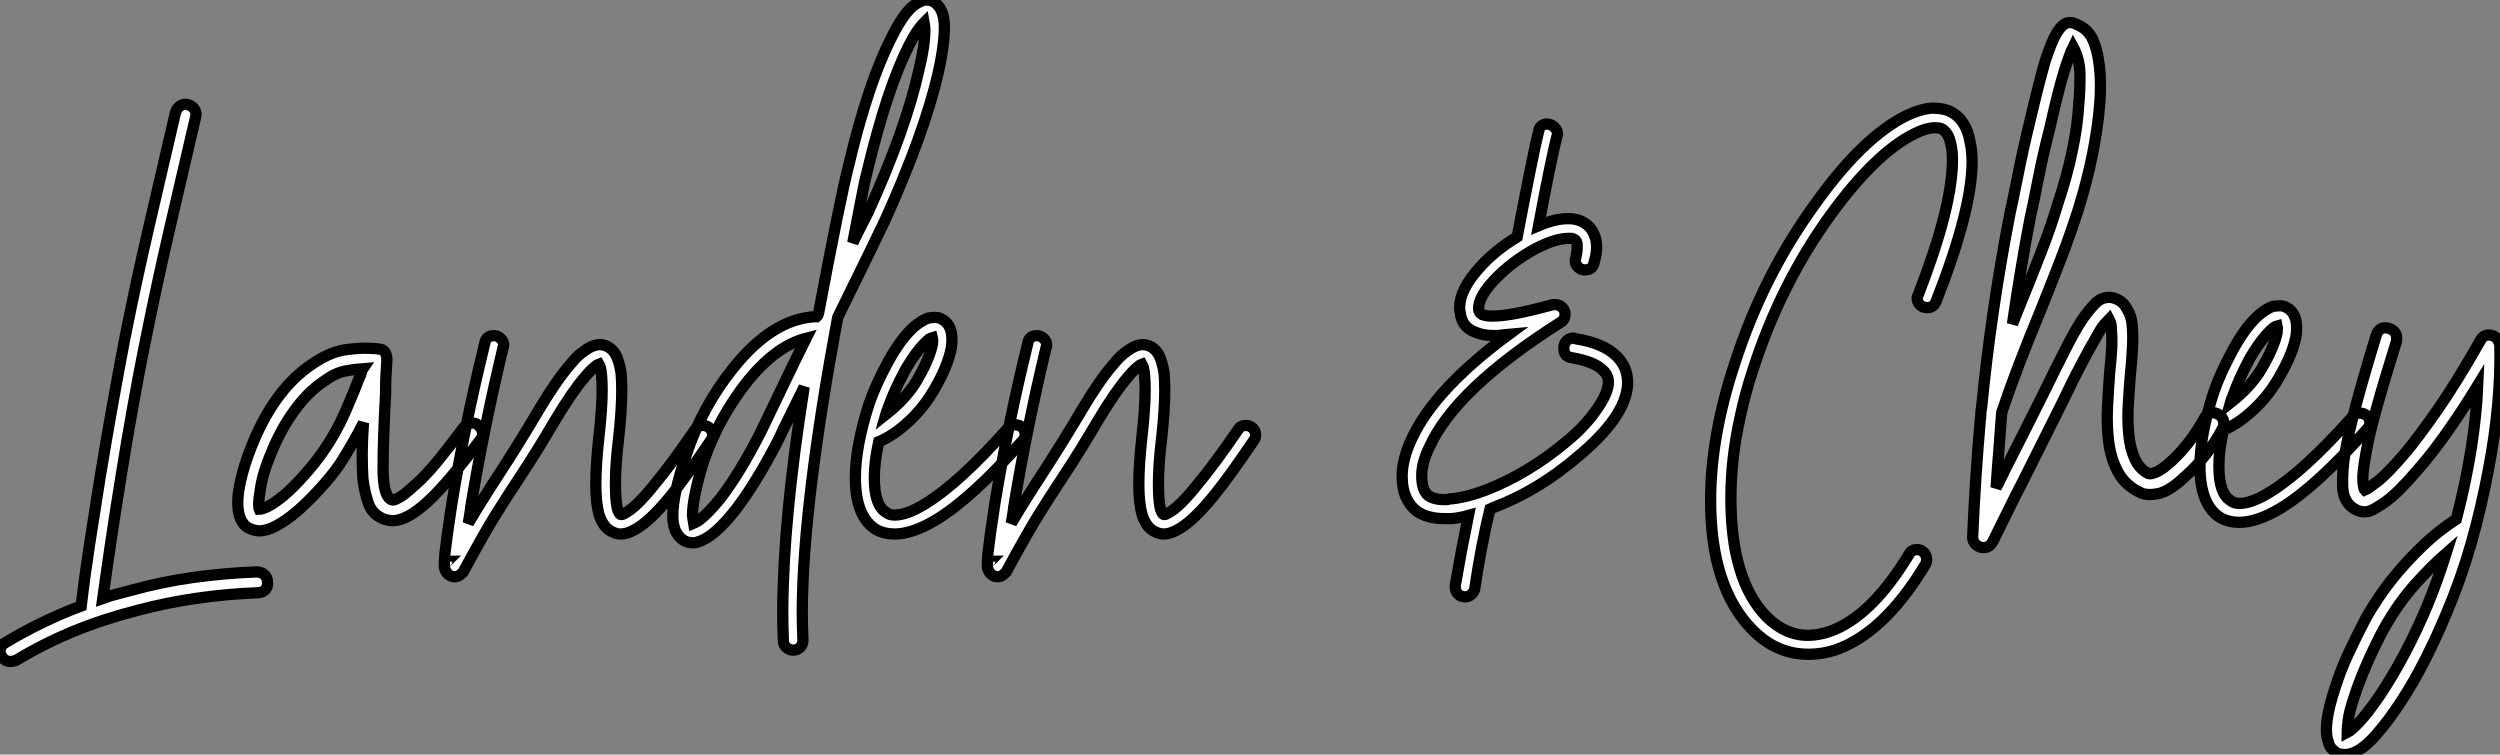 <?xml version="1.0" standalone="no"?>
<svg xmlns="http://www.w3.org/2000/svg" viewBox="-4.002 4.001 221.73 66.923"><rect x="-4.002" y="4.001" width="221.73" height="66.923" fill="#808080" stroke="none"/><path d="M19.60 10.53L19.60 10.53Q19.99 10.53 20.27 10.78Q20.55 11.03 20.55 11.42L20.55 11.42Q20.61 11.82 20.36 12.10Q20.10 12.38 19.66 12.38L19.66 12.38Q16.86 12.49 14.20 12.88Q11.54 13.27 9.02 13.94L9.02 13.94Q5.94 14.73 3.30 15.82Q0.67 16.91-1.74 18.37L-1.74 18.37Q-2.07 18.48-2.24 18.48L-2.24 18.48Q-2.74 18.48-3.02 18.03L-3.02 18.03Q-3.25 17.70-3.14 17.33Q-3.02 16.97-2.69 16.80L-2.69 16.80Q-1.12 15.85 0.56 15.04Q2.24 14.22 4.03 13.55L4.03 13.55Q4.31 11.09 4.76 8.15Q5.21 5.21 5.71 2.10Q6.22-1.01 6.78-4.14Q7.34-7.28 7.90-10.19L7.90-10.19Q8.90-15.23 10.05-20.16Q11.20-25.09 12.38-30.18L12.38-30.18Q12.49-30.58 12.80-30.80Q13.10-31.02 13.50-30.91L13.50-30.91Q13.89-30.80 14.08-30.49Q14.28-30.18 14.17-29.79L14.17-29.79Q12.99-24.70 11.84-19.77Q10.70-14.84 9.69-9.80L9.69-9.80Q9.13-7.06 8.60-4.06Q8.06-1.06 7.59 1.88Q7.11 4.82 6.69 7.64Q6.27 10.47 5.94 12.88L5.94 12.88Q6.55 12.66 7.22 12.49Q7.90 12.32 8.51 12.15L8.51 12.15Q11.14 11.42 13.92 11.03Q16.69 10.64 19.60 10.53ZM39.26-2.46L39.26-2.46Q39.54-2.24 39.62-1.88Q39.70-1.51 39.42-1.18L39.42-1.18Q36.62 2.58 34.78 4.28Q32.93 5.99 31.64 5.99L31.64 5.99Q31.42 5.99 30.97 5.88L30.97 5.88Q29.85 5.49 29.48 4.40Q29.12 3.30 29.01 2.24L29.01 2.24Q28.95 1.29 28.95 0.08Q28.95-1.12 29.06-2.69L29.06-2.69Q28.62-1.79 28.08-0.87Q27.55 0.06 26.94 1.01L26.94 1.01Q26.15 2.13 25.14 3.22Q24.14 4.31 23.18 5.15L23.18 5.15Q21.11 6.89 19.82 6.89L19.82 6.89Q19.38 6.89 18.82 6.61L18.82 6.61Q18.03 6.16 17.92 4.70L17.92 4.70Q17.86 3.53 18.31 1.85Q18.76 0.17 19.54-1.57L19.54-1.57Q21.45-5.82 24.42-7.84L24.42-7.84Q26.04-8.96 27.38-9.16Q28.73-9.35 29.62-9.30L29.62-9.30Q30.13-9.30 30.60-9.21Q31.08-9.13 31.14-8.34L31.14-8.34Q31.08-7.50 31.05-6.75Q31.02-5.99 31.02-5.21L31.02-5.21Q30.80-1.12 30.80 1.37Q30.80 3.86 31.58 4.14L31.58 4.14Q31.75 4.20 32.03 4.03L32.03 4.03Q32.31 3.92 32.68 3.64Q33.04 3.36 33.66 2.80L33.66 2.80Q34.55 2.02 35.62 0.73Q36.68-0.56 37.97-2.30L37.97-2.30Q38.19-2.58 38.58-2.66Q38.98-2.74 39.26-2.46ZM28.73-6.78L28.73-6.78Q28.84-6.94 28.87-7.14Q28.90-7.34 29.01-7.50L29.01-7.50Q28.28-7.45 27.41-7.28Q26.54-7.11 25.48-6.33L25.48-6.33Q24.08-5.38 22.88-3.70Q21.67-2.02 20.83 0.11L20.83 0.11Q20.05 1.96 19.88 3.47L19.88 3.47Q19.77 4.09 19.77 4.48Q19.77 4.87 19.82 4.98L19.82 4.98Q20.05 4.98 20.58 4.73Q21.11 4.48 22.06 3.70L22.06 3.70Q22.90 2.97 23.80 1.96Q24.70 0.95 25.42-0.06L25.42-0.06Q26.60-1.74 27.41-3.58Q28.22-5.43 28.73-6.78ZM40.60-10.42L40.66-10.42Q40.99-10.42 41.24-10.16Q41.50-9.91 41.50-9.58L41.50-9.58Q41.50-9.46 41.44-9.35L41.44-9.35Q39.70-2.07 38.58 4.76L38.58 4.76Q38.58 4.93 38.36 6.22L38.36 6.22Q39.48 4.31 41.16 1.74Q42.84-0.84 44.63-3.86L44.63-3.86Q46.20-6.50 47.43-7.90L47.43-7.90Q48.05-8.68 48.66-9.07L48.66-9.07Q49.39-9.63 50.06-9.63L50.06-9.63Q50.90-9.58 51.41-8.79L51.41-8.79Q51.74-8.18 51.91-7.11L51.91-7.11Q51.97-6.44 51.97-5.54L51.97-5.54Q51.97-3.86 51.69-1.29L51.69-1.29Q51.41 1.01 51.41 2.69L51.41 2.69Q51.41 4.20 51.58 4.93L51.58 4.93Q51.74 5.38 51.86 5.43L51.86 5.43Q51.97 5.49 52.25 5.32L52.25 5.32Q53.26 4.82 54.99 2.63L54.99 2.63Q56.39 0.95 58.46-2.07L58.46-2.07Q58.69-2.46 59.14-2.46L59.14-2.46Q59.53-2.46 59.78-2.21Q60.03-1.96 60.03-1.62L60.03-1.62Q60.03-1.34 59.86-1.12L59.86-1.12Q57.74 2.02 56.34 3.75L56.34 3.75Q54.38 6.16 53.03 6.83L53.03 6.83Q52.42 7.17 51.86 7.17L51.86 7.17Q51.52 7.17 51.18 7L51.18 7Q50.34 6.66 49.95 5.43L49.95 5.43Q49.67 4.42 49.67 2.74L49.67 2.74Q49.67 1.06 49.95-1.51L49.95-1.51Q50.23-3.98 50.23-5.60L50.23-5.60Q50.23-6.38 50.18-6.89L50.18-6.89Q50.12-7.62 49.95-7.90L49.95-7.90Q49.78-7.84 49.67-7.73L49.67-7.73Q49.22-7.39 48.72-6.78L48.72-6.78Q47.60-5.49 46.09-2.97L46.09-2.97Q44.41-0.11 43.09 1.88Q41.78 3.86 40.77 5.49Q39.76 7.11 37.97 10.42L37.97 10.42Q37.91 10.58 37.74 10.70L37.74 10.70Q37.58 10.86 37.41 10.92L37.41 10.92Q37.02 11.03 36.71 10.84Q36.40 10.64 36.29 10.30L36.29 10.30Q36.23 10.14 36.23 10.02L36.23 10.02Q36.23 9.63 36.29 8.85L36.29 8.85Q36.46 7.34 36.90 4.48L36.90 4.48Q38.02-2.41 39.82-9.74L39.82-9.74Q39.93-10.42 40.60-10.42L40.60-10.42ZM36.51 9.58L36.51 9.58Q36.46 9.58 36.46 9.63L36.46 9.63Q36.51 9.58 36.51 9.58ZM78.68-40.15L78.68-40.15Q79.41-40.32 79.91-39.82L79.91-39.82Q80.58-39.20 80.58-37.80L80.58-37.80Q80.58-37.69 80.58-37.46L80.58-37.46Q80.53-35.90 80.02-33.66L80.02-33.66Q78.79-28.34 75.32-20.66L75.32-20.66Q74.70-19.32 71.12-12.04L71.12-12.04Q68.04 4.54 67.98 13.89L67.98 13.89Q67.98 14.06 67.98 14.17L67.98 14.17Q67.98 15.18 68.04 16.58L68.04 16.58Q68.04 16.97 67.79 17.22Q67.54 17.47 67.17 17.47Q66.81 17.47 66.56 17.22Q66.30 16.97 66.30 16.63L66.30 16.63Q66.25 15.23 66.25 14.17L66.25 14.17Q66.25 14 66.25 13.89L66.25 13.89Q66.30 5.77 68.15-5.88L68.15-5.88Q67.82-5.21 66.95-3.44Q66.08-1.68 65.86-1.18L65.86-1.18Q63.90 2.63 62.05 5.04L62.05 5.04Q60.14 7.45 58.80 7.84L58.80 7.84Q58.58 7.95 58.30 7.95L58.30 7.95Q57.57 7.95 57.12 7.45L57.12 7.45Q56.56 6.89 56.50 5.77L56.50 5.77Q56.50 5.66 56.50 5.49L56.50 5.49Q56.50 3.64 57.68 0.17L57.68 0.17Q59.08-4.09 61.82-7.50L61.82-7.50Q65.30-11.87 69.05-12.10L69.05-12.10Q69.10-12.10 69.16-12.10Q69.22-12.10 69.27-12.10L69.27-12.10Q69.33-12.15 69.38-12.29Q69.44-12.43 69.44-12.49L69.44-12.49Q71.34-22.57 72.07-25.42L72.07-25.42Q73.81-32.82 75.94-36.96L75.94-36.96Q76.83-38.75 77.67-39.54L77.67-39.54Q78.18-39.98 78.68-40.15ZM78.79-38.19L78.79-38.19Q78.12-37.52 77.45-36.18L77.45-36.18Q75.49-32.31 73.75-25.03L73.75-25.03Q73.47-23.97 73.05-21.73Q72.63-19.49 72.46-18.65L72.46-18.65Q72.69-19.15 73.08-19.91Q73.47-20.66 73.81-21.34L73.81-21.34Q77.17-28.73 78.34-34.05L78.34-34.05Q78.85-36.12 78.85-37.52L78.85-37.52Q78.85-37.86 78.79-38.19ZM68.32-10.19L68.32-10.19Q65.69-9.52 63.17-6.44L63.17-6.44Q60.59-3.19 59.25 0.67L59.25 0.67Q58.74 2.30 58.49 3.53Q58.24 4.76 58.24 5.54L58.24 5.54L58.35 6.22Q59.19 5.88 60.70 4.03L60.70 4.03Q62.44 1.79 64.34-1.96L64.34-1.96Q64.79-2.91 66.25-5.94Q67.70-8.96 68.32-10.19ZM79.80-12.04L79.80-12.04Q80.14-12.04 80.47-11.82L80.47-11.82Q81.03-11.48 81.20-10.70L81.20-10.70Q81.31-10.14 81.20-9.35L81.20-9.35Q80.92-7.78 79.69-5.66L79.69-5.66Q78.79-4.09 77.45-2.83Q76.10-1.57 74.76-1.01L74.76-1.01Q74.37 0.78 74.37 2.18L74.37 2.18Q74.37 4.65 75.43 5.26L75.43 5.26Q75.71 5.49 76.16 5.49L76.16 5.49Q77.28 5.49 78.90 4.48L78.90 4.48Q81.93 2.63 86.24-2.24L86.24-2.24Q86.46-2.52 86.86-2.52L86.86-2.52Q87.25-2.52 87.50-2.27Q87.75-2.02 87.75-1.68L87.75-1.68Q87.75-1.34 87.53-1.12L87.53-1.12Q83.05 3.98 79.80 5.94L79.80 5.94Q77.73 7.17 76.16 7.17L76.16 7.17Q75.26 7.17 74.54 6.78L74.54 6.78Q72.69 5.66 72.69 2.18L72.69 2.18Q72.69-0.62 73.92-4.42L73.92-4.42Q74.48-6.05 75.60-8.12L75.60-8.12Q76.78-10.25 77.95-11.26L77.95-11.26Q78.57-11.76 79.13-11.98L79.13-11.98Q79.46-12.04 79.80-12.04ZM79.52-10.25L79.52-10.25Q79.30-10.19 79.07-9.97L79.07-9.97Q78.12-9.13 77.06-7.28L77.06-7.28Q76.05-5.38 75.54-3.86L75.54-3.86Q75.49-3.81 75.38-3.42L75.38-3.42Q77.22-4.87 78.18-6.50L78.18-6.50L78.18-6.50Q79.24-8.34 79.52-9.63L79.52-9.63Q79.58-10.02 79.52-10.25ZM88.76-10.42L88.82-10.42Q89.15-10.42 89.40-10.16Q89.66-9.91 89.66-9.58L89.66-9.58Q89.66-9.46 89.60-9.35L89.60-9.35Q87.86-2.07 86.74 4.76L86.74 4.76Q86.74 4.93 86.52 6.22L86.52 6.22Q87.64 4.31 89.32 1.74Q91-0.84 92.79-3.86L92.79-3.86Q94.36-6.50 95.59-7.90L95.59-7.90Q96.21-8.68 96.82-9.07L96.82-9.07Q97.55-9.63 98.22-9.63L98.22-9.63Q99.06-9.58 99.57-8.79L99.57-8.79Q99.90-8.18 100.07-7.11L100.07-7.11Q100.13-6.44 100.13-5.54L100.13-5.54Q100.13-3.86 99.85-1.29L99.85-1.29Q99.57 1.01 99.57 2.69L99.57 2.69Q99.57 4.20 99.74 4.93L99.74 4.93Q99.90 5.38 100.02 5.43L100.02 5.43Q100.13 5.49 100.41 5.32L100.41 5.32Q101.42 4.82 103.15 2.63L103.15 2.63Q104.55 0.95 106.62-2.07L106.62-2.07Q106.85-2.46 107.30-2.46L107.30-2.46Q107.69-2.46 107.94-2.21Q108.19-1.96 108.19-1.62L108.19-1.62Q108.19-1.34 108.02-1.12L108.02-1.12Q105.90 2.02 104.50 3.75L104.50 3.75Q102.54 6.16 101.19 6.83L101.19 6.83Q100.58 7.17 100.02 7.17L100.02 7.17Q99.68 7.17 99.34 7L99.34 7Q98.50 6.66 98.11 5.43L98.11 5.43Q97.83 4.42 97.83 2.74L97.83 2.74Q97.83 1.06 98.11-1.51L98.11-1.51Q98.39-3.98 98.39-5.60L98.39-5.60Q98.39-6.38 98.34-6.89L98.34-6.89Q98.28-7.62 98.11-7.90L98.11-7.90Q97.94-7.84 97.83-7.73L97.83-7.73Q97.38-7.39 96.88-6.78L96.88-6.78Q95.76-5.49 94.25-2.97L94.25-2.97Q92.57-0.11 91.25 1.88Q89.94 3.86 88.93 5.49Q87.92 7.11 86.13 10.42L86.13 10.42Q86.07 10.58 85.90 10.70L85.90 10.70Q85.74 10.86 85.57 10.92L85.57 10.92Q85.18 11.03 84.87 10.84Q84.56 10.64 84.45 10.30L84.45 10.30Q84.39 10.14 84.39 10.02L84.39 10.02Q84.39 9.63 84.45 8.85L84.45 8.85Q84.62 7.34 85.06 4.48L85.06 4.48Q86.18-2.41 87.98-9.74L87.98-9.74Q88.09-10.42 88.76-10.42L88.76-10.42ZM84.67 9.58L84.67 9.58Q84.62 9.58 84.62 9.63L84.62 9.63Q84.67 9.58 84.67 9.58Z" fill="white" stroke="black" transform="translate(0 0) scale(1 1) translate(-0.827 44.194)"/><path d="M15.34-28.56L15.40-28.56Q15.74-28.50 15.99-28.25Q16.24-28 16.24-27.66L16.24-27.66Q16.24-27.55 16.18-27.44L16.18-27.44Q15.68-25.48 14.56-19.54L14.56-19.54Q16.02-20.16 17.08-20.16L17.08-20.16Q17.19-20.16 17.36-20.16L17.36-20.16Q17.58-20.16 17.86-20.10L17.86-20.10Q19.04-19.82 19.49-18.76L19.49-18.76Q19.71-18.26 19.71-17.64L19.71-17.64Q19.71-17.02 19.49-16.30L19.49-16.30Q19.38-15.62 18.65-15.62L18.65-15.62Q18.31-15.62 18.06-15.88Q17.81-16.13 17.81-16.46L17.81-16.46Q17.81-16.58 17.86-16.69L17.86-16.69Q18.09-17.70 17.92-18.14L17.92-18.14Q17.81-18.37 17.47-18.42L17.47-18.42Q17.36-18.42 17.25-18.42L17.25-18.42Q16.07-18.42 14.34-17.53L14.34-17.53Q12.15-16.35 10.58-14.67L10.58-14.67Q9.24-13.22 9.24-12.21L9.24-12.21Q9.24-11.82 9.58-11.65L9.58-11.65Q10.02-11.48 10.86-11.54L10.86-11.54Q12.32-11.59 15.85-12.54L15.85-12.54Q15.96-12.54 16.07-12.54L16.07-12.54Q16.41-12.54 16.66-12.29Q16.91-12.04 16.91-11.70L16.91-11.70Q16.91-11.20 16.52-10.98L16.52-10.98Q7.17-5.04 4.87 0.11L4.87 0.11Q4.20 1.46 4.20 2.63L4.20 2.63Q4.20 3.92 4.76 4.37L4.76 4.37Q5.26 4.76 6.27 4.76L6.27 4.76Q6.50 4.76 6.66 4.70L6.66 4.70Q8.06 4.59 9.86 3.92L9.86 3.92Q13.61 2.46 16.97-0.34L16.97-0.34Q18.54-1.62 19.54-3.00Q20.55-4.37 20.72-5.32L20.72-5.32Q20.89-6.16 20.27-6.72L20.27-6.72Q19.49-7.50 17.47-7.84L17.47-7.84Q16.80-7.95 16.80-8.68L16.80-8.68Q16.80-9.07 17.05-9.32Q17.30-9.58 17.64-9.58L17.64-9.58Q17.70-9.58 17.81-9.52L17.81-9.52Q20.33-9.13 21.50-7.95L21.50-7.95Q22.46-7 22.46-5.60L22.46-5.60Q22.46-5.32 22.40-4.98L22.40-4.98Q21.95-2.30 18.03 0.95L18.03 0.95Q14.50 3.98 10.47 5.49L10.47 5.49Q10.42 5.54 10.33 5.57Q10.25 5.60 10.25 5.60L10.25 5.60Q9.46 8.85 8.90 12.66L8.90 12.66Q8.85 12.94 8.60 13.16Q8.34 13.38 8.06 13.38L8.06 13.38Q7.67 13.38 7.42 13.13Q7.17 12.88 7.17 12.49L7.17 12.49Q7.17 12.43 7.17 12.38L7.17 12.38Q7.73 9.13 8.34 6.16L8.34 6.16Q7.56 6.38 6.83 6.44L6.83 6.44Q6.50 6.44 6.22 6.44L6.22 6.44Q4.70 6.44 3.75 5.77L3.75 5.77Q2.46 4.76 2.46 2.69L2.46 2.69Q2.46 1.18 3.30-0.62L3.30-0.62Q5.32-5.04 11.93-9.91L11.93-9.91Q11.37-9.86 10.98-9.80L10.98-9.80Q10.75-9.80 10.53-9.80L10.53-9.80Q9.58-9.80 8.85-10.14L8.85-10.14Q7.78-10.58 7.62-11.76L7.62-11.76Q7.56-12.04 7.56-12.26L7.56-12.26Q7.56-13.89 9.35-15.85L9.35-15.85Q10.70-17.36 12.66-18.54L12.66-18.54Q14.11-26.10 14.56-27.89L14.56-27.89Q14.67-28.56 15.34-28.56L15.34-28.56Z" fill="white" stroke="black" transform="translate(118.36 0) scale(1 1) translate(-0.464 43.56)"/><path d="M17.36-29.57L17.36-29.57Q18.03-29.57 18.65-29.40L18.65-29.40Q20.33-28.78 20.72-26.54L20.72-26.54Q20.89-25.76 20.89-24.81L20.89-24.81Q20.89-20.55 17.70-12.43L17.70-12.43Q17.47-11.87 16.91-11.87L16.91-11.87Q16.52-11.87 16.27-12.12Q16.02-12.38 16.02-12.71L16.02-12.71Q16.02-12.88 16.13-13.05L16.13-13.05Q19.15-20.83 19.15-24.98L19.15-24.98Q19.15-25.70 19.04-26.21L19.04-26.21Q18.82-27.50 18.09-27.78L18.09-27.78Q17.86-27.83 17.58-27.83L17.58-27.83Q16.86-27.83 15.85-27.33L15.85-27.33Q12.38-25.65 8.34-20.10L8.34-20.10Q3.92-14 1.46-6.38L1.46-6.38Q0.78-4.31 0.34-2.27Q-0.11-0.22-0.31 1.57Q-0.50 3.36-0.50 5.04L-0.50 5.04Q-0.50 12.26 2.63 15.51L2.63 15.51Q4.31 17.19 6.33 17.19L6.33 17.19Q7.22 17.19 8.23 16.86L8.23 16.86Q11.93 15.57 15.29 10.02L15.29 10.02Q15.51 9.58 16.02 9.58L16.02 9.58Q16.35 9.58 16.60 9.83Q16.86 10.08 16.86 10.47L16.86 10.47Q16.86 10.70 16.74 10.92L16.74 10.92Q13.10 16.97 8.79 18.48L8.79 18.48Q7.62 18.87 6.38 18.87L6.38 18.87Q3.53 18.87 1.40 16.69L1.40 16.69Q-2.30 12.94-2.30 5.21L-2.30 5.21Q-2.30-0.45-0.17-6.89L-0.17-6.89Q2.35-14.73 7-21.11L7-21.11Q11.20-26.99 15.06-28.90L15.06-28.90Q16.35-29.51 17.36-29.57ZM42.73-2.41L42.73-2.41Q43.06-2.24 43.18-1.88Q43.29-1.51 43.12-1.18L43.12-1.18Q42.50 0 41.64 1.12Q40.77 2.24 39.87 3.02L39.87 3.02Q38.42 4.42 37.41 4.62Q36.40 4.82 35.84 4.54L35.84 4.54Q34.50 3.92 33.85 2.74Q33.21 1.57 33.01 0.08Q32.82-1.40 32.90-3.05Q32.98-4.70 33.10-6.22L33.10-6.22Q33.21-7.17 33.26-8.06Q33.32-8.96 33.26-9.63L33.26-9.63Q33.26-10.25 33.18-10.50Q33.10-10.75 33.04-10.86L33.04-10.86Q32.93-10.75 32.62-10.39Q32.31-10.02 31.86-9.18L31.86-9.18Q31.30-8.23 30.58-6.86Q29.85-5.49 28.84-3.36L28.84-3.36L25.48 3.36Q24.64 4.98 23.97 6.36Q23.30 7.73 22.74 8.85L22.74 8.85Q22.46 9.41 21.90 9.41L21.90 9.41Q21.56 9.41 21.25 9.16Q20.94 8.90 20.94 8.46L20.94 8.46Q21.17 3.19 21.62-1.96L21.62-1.96Q21.67-2.24 21.67-2.52Q21.67-2.80 21.73-2.97L21.73-2.97Q22.57-11.59 24.25-20.22L24.25-20.22Q24.53-21.50 24.98-23.74Q25.42-25.98 26.04-28.50L26.04-28.50Q26.77-31.64 27.38-33.77L27.38-33.77Q27.94-35.45 28.31-36.09Q28.67-36.74 29.01-36.96L29.01-36.96Q29.34-37.24 29.85-37.13L29.85-37.13Q30.18-37.02 30.63-36.76Q31.08-36.51 31.47-35.90L31.47-35.90Q31.98-34.94 32.17-33.38Q32.37-31.81 32.20-29.79Q32.03-27.78 31.56-25.42Q31.08-23.07 30.30-20.55L30.30-20.55Q29.62-18.42 28.73-16.10Q27.83-13.78 26.88-11.42L26.88-11.42Q25.93-9.13 25.06-6.86Q24.19-4.59 23.52-2.58L23.52-2.58Q23.41-0.95 23.27 0.73Q23.13 2.41 23.02 4.09L23.02 4.09Q23.24 3.70 23.41 3.33Q23.58 2.97 23.80 2.52L23.80 2.52Q24.58 1.01 25.42-0.67Q26.26-2.35 27.16-4.14L27.16-4.14Q28.39-6.66 29.18-8.20Q29.96-9.74 30.58-10.70L30.58-10.70Q31.14-11.54 31.78-12.21Q32.42-12.88 33.26-12.77L33.26-12.77Q33.60-12.71 33.99-12.49Q34.38-12.26 34.66-11.70L34.66-11.70Q35.06-11.09 35.11-10.08L35.11-10.08Q35.17-9.24 35.11-8.20Q35.06-7.17 34.94-6.05L34.94-6.05Q34.83-4.76 34.75-3.36Q34.66-1.96 34.78-0.70Q34.89 0.56 35.31 1.51Q35.73 2.46 36.57 2.86L36.57 2.86Q36.74 2.91 37.27 2.69Q37.80 2.46 38.64 1.68L38.64 1.68Q40.26 0.17 41.50-2.07L41.50-2.07Q41.66-2.41 42.03-2.52Q42.39-2.63 42.73-2.41ZM26.04-19.82L26.04-19.82Q25.59-17.47 25.20-15.12Q24.81-12.77 24.47-10.42L24.47-10.42L25.14-12.10Q26.10-14.45 26.99-16.74Q27.89-19.04 28.50-21.11L28.50-21.11Q29.29-23.46 29.76-25.70Q30.24-27.94 30.35-29.90L30.35-29.90Q30.46-31.02 30.46-32.45Q30.46-33.88 29.85-35L29.85-35Q29.57-34.44 29.06-32.84Q28.56-31.25 27.78-27.78L27.78-27.78Q27.16-25.37 26.74-23.21Q26.32-21.06 26.04-19.82ZM48.22-12.04L48.22-12.04Q48.55-12.04 48.89-11.82L48.89-11.82Q49.45-11.48 49.62-10.70L49.62-10.70Q49.73-10.14 49.62-9.35L49.62-9.35Q49.34-7.78 48.10-5.66L48.10-5.66Q47.21-4.09 45.86-2.83Q44.52-1.57 43.18-1.01L43.18-1.01Q42.78 0.78 42.78 2.18L42.78 2.18Q42.78 4.65 43.85 5.26L43.85 5.26Q44.13 5.49 44.58 5.49L44.58 5.49Q45.70 5.49 47.32 4.48L47.32 4.48Q50.34 2.63 54.66-2.24L54.66-2.24Q54.88-2.52 55.27-2.52L55.27-2.52Q55.66-2.52 55.92-2.27Q56.17-2.02 56.17-1.68L56.17-1.68Q56.17-1.34 55.94-1.12L55.94-1.12Q51.46 3.98 48.22 5.94L48.22 5.94Q46.14 7.17 44.58 7.17L44.58 7.17Q43.68 7.17 42.95 6.78L42.95 6.78Q41.10 5.66 41.10 2.18L41.10 2.18Q41.10-0.62 42.34-4.42L42.34-4.42Q42.90-6.05 44.02-8.12L44.02-8.12Q45.19-10.25 46.37-11.26L46.37-11.26Q46.98-11.76 47.54-11.98L47.54-11.98Q47.88-12.04 48.22-12.04ZM47.94-10.25L47.94-10.25Q47.71-10.19 47.49-9.97L47.49-9.97Q46.54-9.13 45.47-7.28L45.47-7.28Q44.46-5.38 43.96-3.86L43.96-3.86Q43.90-3.81 43.79-3.42L43.79-3.42Q45.64-4.87 46.59-6.50L46.59-6.50L46.59-6.50Q47.66-8.34 47.94-9.63L47.94-9.63Q47.99-10.02 47.94-10.25ZM67.70-8.51L67.70-8.51Q67.76-6.05 67.51-3.28Q67.26-0.50 66.70 2.41L66.70 2.41Q66.08 5.77 65.16 9.02Q64.23 12.26 62.94 15.29L62.94 15.29Q62.10 17.30 61.07 19.35Q60.03 21.39 58.91 23.10Q57.79 24.81 56.70 26.04Q55.61 27.27 54.71 27.61L54.71 27.61Q53.98 27.89 53.31 27.66L53.31 27.66Q53.09 27.55 52.84 27.30Q52.58 27.05 52.47 26.60L52.47 26.60Q51.97 25.20 53.09 21.84L53.09 21.84Q53.54 20.38 54.26 18.82Q54.99 17.25 55.78 15.74L55.78 15.74Q56.17 15.01 56.90 13.92Q57.62 12.82 58.63 11.62Q59.64 10.42 60.93 9.18Q62.22 7.95 63.84 6.89L63.84 6.89Q64.68 3.64 65.16 0.62Q65.63-2.41 65.74-4.98L65.74-4.98Q64.34-2.69 62.97-0.76Q61.60 1.18 60.31 2.63L60.31 2.63Q58.63 4.59 57.51 5.38L57.51 5.38Q57.23 5.60 56.48 6.02Q55.72 6.44 54.94 6.05L54.94 6.05Q53.82 5.49 53.76 4.03Q53.70 2.58 53.98 0.95L53.98 0.95Q54.26-0.67 54.91-3.11Q55.55-5.54 56.73-9.41L56.73-9.41Q57.01-10.30 57.90-10.02L57.90-10.02Q58.69-9.74 58.52-8.85L58.52-8.85Q57.40-5.26 56.76-2.94Q56.11-0.62 55.83 1.01L55.83 1.01Q55.50 2.80 55.55 3.50Q55.61 4.20 55.72 4.31L55.72 4.31Q56.00 4.20 56.90 3.50Q57.79 2.80 59.36 0.95L59.36 0.95Q60.48-0.39 62.16-2.80Q63.84-5.21 65.97-8.96L65.97-8.96Q66.30-9.58 66.98-9.41L66.98-9.41Q67.59-9.24 67.70-8.51ZM61.26 14.56L61.26 14.56Q62.16 12.38 62.94 9.91L62.94 9.91Q61.66 11.03 60.17 12.68Q58.69 14.34 57.40 16.63L57.40 16.63Q56.62 18.09 55.92 19.68Q55.22 21.28 54.77 22.68L54.77 22.68Q54.32 24.02 54.24 24.78Q54.15 25.54 54.15 25.82L54.15 25.82Q54.49 25.65 55.22 24.89Q55.94 24.14 57.06 22.51L57.06 22.51Q58.18 20.83 59.28 18.76Q60.37 16.69 61.26 14.56Z" fill="white" stroke="black" transform="translate(150.72 0) scale(1 1) translate(-0.704 43.16)"/></svg>